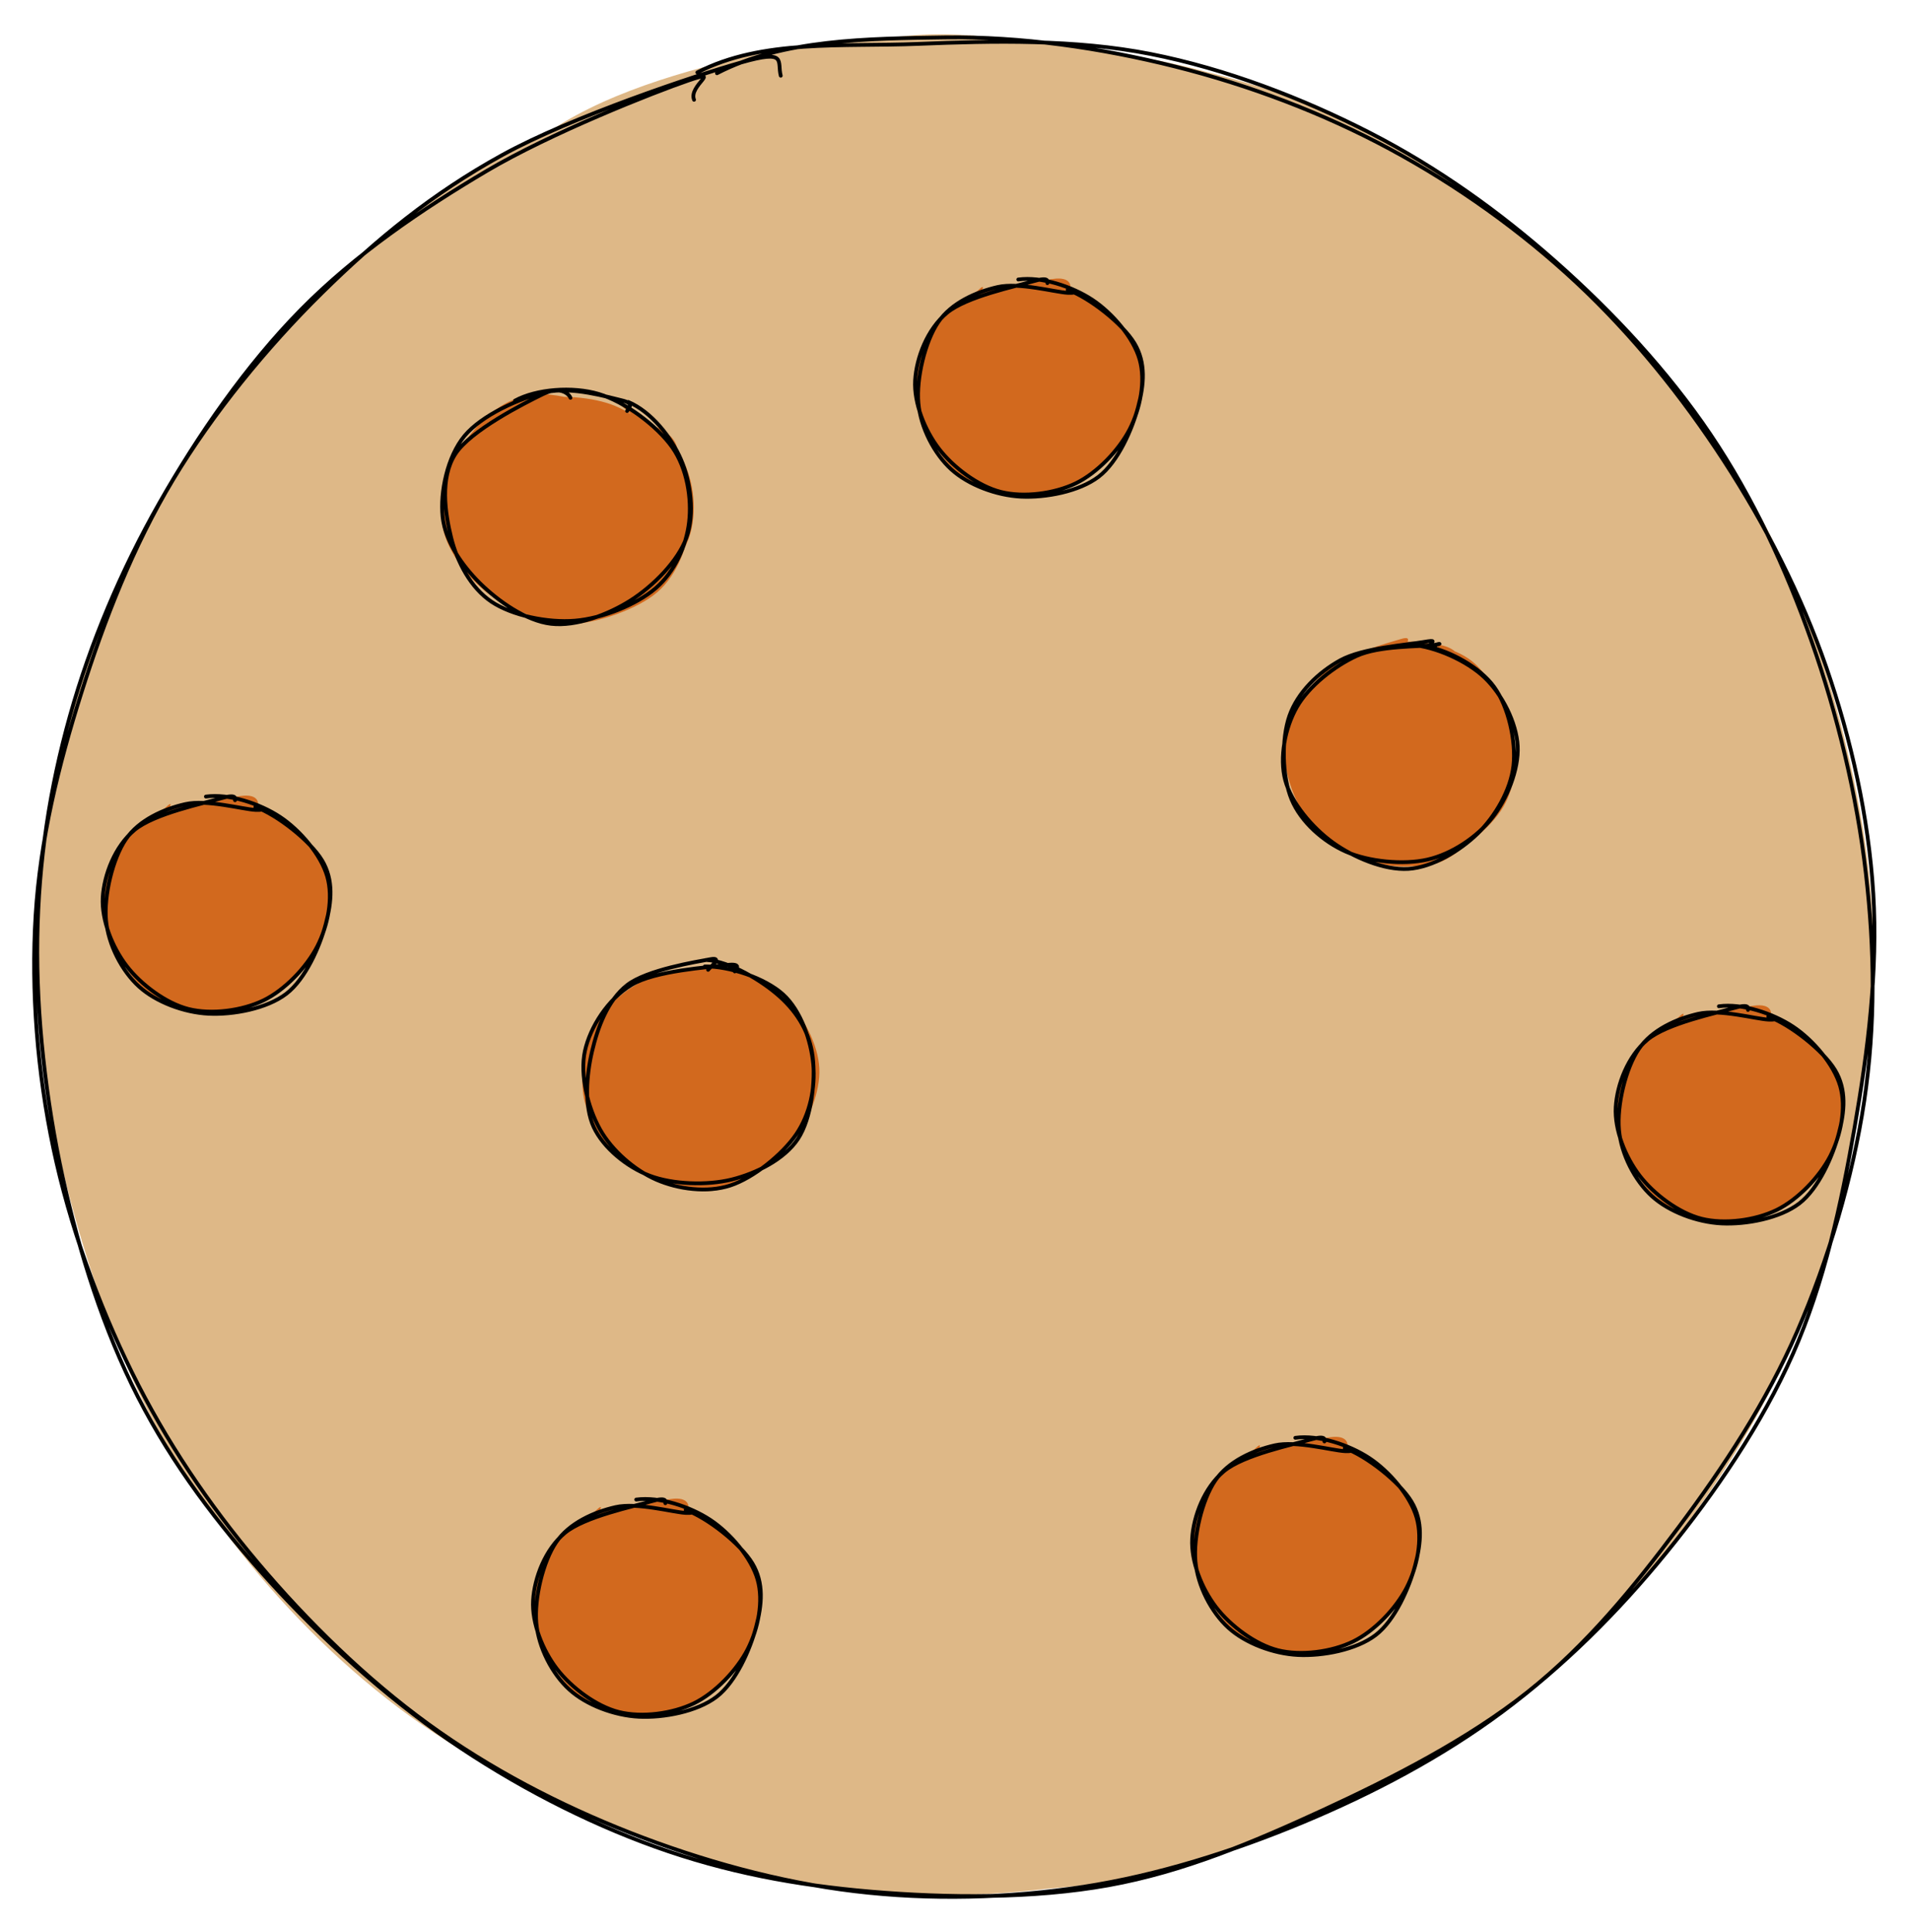 <svg version="1.1" xmlns="http://www.w3.org/2000/svg" viewBox="0 0 504.463 510.091" width="504.463" height="510.091">
  <!-- svg-source:excalidraw -->
  
  <defs>
    <style class="style-fonts">
      @font-face {
        font-family: "Virgil";
        src: url("https://excalidraw.com/Virgil.woff2");
      }
      @font-face {
        font-family: "Cascadia";
        src: url("https://excalidraw.com/Cascadia.woff2");
      }
    </style>
  </defs>
  <g stroke-linecap="round" transform="translate(10 10) rotate(0 242.231 245.045)"><path d="M217.08 1.87 C235.82 -3.86, 257.59 0.51, 277.53 3.21 C297.46 5.9, 318.13 10.33, 336.69 18.03 C355.26 25.74, 373.05 36.9, 388.91 49.43 C404.78 61.96, 419.48 77.44, 431.9 93.21 C444.31 108.97, 455.23 125.48, 463.43 144.02 C471.62 162.56, 477.84 184.25, 481.09 204.45 C484.34 224.66, 484.6 245.25, 482.92 265.26 C481.24 285.27, 477.49 305.41, 471 324.51 C464.52 343.6, 455.06 362.64, 444.02 379.82 C432.97 397.01, 419.66 414.04, 404.71 427.59 C389.77 441.14, 372.13 451.75, 354.35 461.13 C336.57 470.51, 317.58 479.15, 298.04 483.86 C278.51 488.57, 257.4 489.94, 237.14 489.4 C216.88 488.86, 195.88 485.91, 176.49 480.61 C157.09 475.32, 137.88 467.6, 120.74 457.63 C103.61 447.65, 88.06 434.96, 73.67 420.75 C59.29 406.53, 44.9 389.85, 34.46 372.34 C24.01 354.82, 16.69 334.94, 11.02 315.64 C5.35 296.34, 1.54 276.77, 0.42 256.56 C-0.7 236.36, 0.15 214.57, 4.3 194.41 C8.46 174.26, 16.26 153.95, 25.35 135.64 C34.45 117.33, 45.86 99.98, 58.87 84.55 C71.87 69.13, 86.81 54.59, 103.37 43.08 C119.94 31.56, 137.31 22.46, 158.28 15.49 C179.24 8.51, 215.35 2.94, 229.15 1.22 C242.95 -0.49, 241.03 1.13, 241.08 5.19 M129.59 28.81 C144.69 16.28, 167.17 9.58, 187.02 4.93 C206.88 0.27, 228.43 0.2, 248.71 0.88 C268.99 1.56, 289.3 3.73, 308.73 9 C328.15 14.27, 347.83 22.11, 365.25 32.51 C382.68 42.91, 399.02 57.01, 413.26 71.39 C427.5 85.76, 440.55 101.68, 450.68 118.76 C460.82 135.83, 468.41 154.38, 474.07 173.81 C479.74 193.24, 484.03 214.85, 484.69 235.32 C485.35 255.8, 482.35 276.83, 478.06 296.66 C473.76 316.49, 467.82 336.09, 458.95 354.3 C450.07 372.5, 437.86 390.48, 424.82 405.89 C411.78 421.31, 397.26 435.43, 380.71 446.78 C364.16 458.13, 344.5 467, 325.51 473.99 C306.52 480.97, 286.53 486.33, 266.77 488.68 C247.01 491.04, 226.56 491.07, 206.95 488.1 C187.34 485.13, 167.75 478.75, 149.11 470.87 C130.48 462.99, 111.42 453.1, 95.15 440.83 C78.88 428.55, 63.79 413.29, 51.5 397.22 C39.2 381.16, 29.2 363.13, 21.4 344.43 C13.59 325.73, 7.89 305.2, 4.66 285.03 C1.43 264.87, 0.29 243.46, 2.01 223.44 C3.73 203.43, 8.43 184.32, 14.97 164.96 C21.52 145.61, 30.29 124.19, 41.28 107.32 C52.28 90.44, 65.87 77.03, 80.94 63.74 C96.02 50.44, 123.3 32.69, 131.75 27.53 C140.19 22.37, 129.78 29.14, 131.64 32.77" stroke="none" stroke-width="0" fill="#deb887"></path><path d="M179.36 9.34 C196.68 0.34, 219.43 0.18, 239.6 -0.12 C259.76 -0.42, 280.78 2.66, 300.35 7.56 C319.92 12.47, 339.35 19.81, 357.03 29.32 C374.7 38.84, 391.69 50.93, 406.39 64.65 C421.1 78.37, 434.29 94.74, 445.28 111.66 C456.28 128.58, 465.77 147.13, 472.35 166.17 C478.93 185.22, 483.52 205.67, 484.77 225.92 C486.01 246.16, 483.36 267.4, 479.83 287.66 C476.29 307.92, 471.82 328.76, 463.55 347.46 C455.27 366.16, 443 384.09, 430.19 399.85 C417.38 415.62, 402.71 430.17, 386.7 442.05 C370.7 453.93, 352.59 463.45, 334.15 471.14 C315.71 478.83, 295.79 485.15, 276.05 488.19 C256.3 491.22, 235.62 491.73, 215.69 489.35 C195.76 486.97, 175.22 481.26, 156.46 473.91 C137.7 466.55, 119.52 457.09, 103.13 445.21 C86.74 433.33, 71.16 418.1, 58.12 402.63 C45.07 387.15, 33.85 370.58, 24.85 352.36 C15.85 334.14, 8.35 313.4, 4.11 293.28 C-0.14 273.17, -1.83 251.73, -0.6 231.69 C0.62 211.65, 5.4 192.2, 11.46 173.03 C17.51 153.85, 25.14 134.23, 35.71 116.65 C46.28 99.06, 60.4 81.79, 74.89 67.5 C89.38 53.22, 104.17 41.1, 122.65 30.93 C141.14 20.76, 173.54 9.97, 185.8 6.48 C198.06 2.99, 195.2 6.16, 196.21 9.99 M174.18 9.12 C191.3 0.28, 212.55 2.41, 232.5 1.59 C252.44 0.78, 273.99 0.34, 293.88 4.25 C313.77 8.17, 334 15.93, 351.86 25.09 C369.71 34.24, 386.04 45.93, 401.03 59.21 C416.02 72.48, 430.55 88.07, 441.78 104.73 C453.01 121.4, 461.59 139.89, 468.42 159.2 C475.26 178.51, 480.48 200.32, 482.8 220.58 C485.13 240.83, 485.39 260.58, 482.37 280.74 C479.35 300.89, 472.85 322.76, 464.68 341.51 C456.51 360.26, 445.22 377.36, 433.35 393.23 C421.47 409.11, 409.12 424.3, 393.44 436.76 C377.76 449.22, 357.73 459.48, 339.29 467.98 C320.84 476.48, 302.64 484.19, 282.79 487.77 C262.93 491.35, 240.09 491.15, 220.15 489.46 C200.2 487.77, 181.69 484.29, 163.11 477.63 C144.52 470.97, 125.63 461.16, 108.65 449.49 C91.67 437.81, 74.92 422.66, 61.22 407.57 C47.53 392.47, 35.6 376.72, 26.48 358.93 C17.37 341.14, 11 321.01, 6.56 300.81 C2.12 280.61, -0.45 258.02, -0.13 237.7 C0.19 217.39, 3.12 198.1, 8.5 178.93 C13.88 159.77, 21.96 140.59, 32.13 122.72 C42.29 104.86, 55.11 86.33, 69.51 71.73 C83.91 57.13, 101.48 45.22, 118.53 35.14 C135.59 25.06, 162.69 14.38, 171.82 11.25 C180.94 8.12, 171.76 12.56, 173.31 16.35" stroke="#000000" stroke-width="1" fill="none"></path></g><g stroke-linecap="round" transform="translate(117.349 103.678) rotate(0 32.649 30.53)"><path d="M45.32 2.16 C51.61 4.39, 59.49 11.38, 62.74 17.29 C65.99 23.21, 66.79 31.43, 64.85 37.67 C62.9 43.91, 56.74 50.91, 51.09 54.71 C45.45 58.51, 37.68 60.85, 30.96 60.46 C24.23 60.07, 16 56.69, 10.74 52.36 C5.48 48.03, 0.25 41.1, -0.6 34.49 C-1.45 27.87, 1.5 18.36, 5.64 12.68 C9.78 7.01, 15.84 1.02, 24.24 0.42 C32.64 -0.18, 49.86 6.42, 56.05 9.07 C62.23 11.73, 61.81 16.13, 61.35 16.34 M20.25 3.04 C26.55 0.28, 36.41 0.77, 42.77 2.67 C49.12 4.56, 54.7 9.19, 58.37 14.41 C62.05 19.63, 65.17 27.61, 64.82 33.99 C64.46 40.37, 61.5 48.18, 56.24 52.7 C50.98 57.22, 40.26 60.9, 33.27 61.12 C26.29 61.35, 19.69 57.97, 14.33 54.04 C8.97 50.12, 3.11 43.81, 1.1 37.59 C-0.92 31.36, -0.69 22.52, 2.26 16.71 C5.21 10.9, 15.69 5.11, 18.79 2.73 C21.89 0.35, 20.74 1.97, 20.86 2.44" stroke="none" stroke-width="0" fill="#d2691e"></path><path d="M18.67 2.11 C24.33 -0.97, 33.85 -1.72, 40.77 0.34 C47.7 2.39, 56.23 8.79, 60.21 14.44 C64.18 20.09, 65.36 28.02, 64.64 34.21 C63.91 40.41, 60.88 47.28, 55.85 51.61 C50.83 55.95, 41.74 59.61, 34.5 60.2 C27.26 60.8, 17.88 58.84, 12.43 55.18 C6.98 51.52, 3.4 44.73, 1.8 38.24 C0.21 31.76, -1.17 22.58, 2.87 16.26 C6.92 9.95, 21 2.86, 26.07 0.38 C31.14 -2.11, 33.24 0.89, 33.32 1.36 M48.58 2.45 C54.59 4.98, 59.96 11.7, 62.52 17.66 C65.09 23.63, 66.19 32.04, 63.97 38.24 C61.76 44.43, 55.2 51.03, 49.24 54.83 C43.28 58.63, 34.85 61.79, 28.21 61.03 C21.57 60.27, 14.17 55, 9.39 50.29 C4.62 45.57, 0.23 39.22, -0.45 32.74 C-1.13 26.26, 0.79 16.9, 5.33 11.42 C9.87 5.94, 19.89 1.43, 26.81 -0.14 C33.74 -1.7, 43.3 1.2, 46.88 2.03 C50.46 2.86, 48.57 4.12, 48.28 4.84" stroke="#000000" stroke-width="1" fill="none"></path></g><g stroke-linecap="round" transform="translate(154.604 254.145) rotate(0 30.478 29.761)"><path d="M33.53 1.11 C39.84 1.6, 48.25 5.29, 52.96 9.75 C57.67 14.21, 61.47 21.68, 61.79 27.88 C62.12 34.08, 58.91 41.96, 54.91 46.95 C50.91 51.95, 44.26 56.4, 37.78 57.87 C31.3 59.34, 22.06 58.43, 16.02 55.77 C9.98 53.12, 4.06 47.95, 1.55 41.97 C-0.96 35.98, -1.19 25.98, 0.98 19.85 C3.15 13.72, 8.61 8.42, 14.56 5.17 C20.5 1.93, 32.62 1.07, 36.62 0.37 C40.63 -0.32, 38.65 0.39, 38.59 1 M37.77 1.58 C43.8 2.79, 51.71 6.99, 55.52 12.23 C59.34 17.47, 61.39 26.59, 60.66 33.04 C59.94 39.5, 55.84 46.41, 51.17 50.96 C46.51 55.51, 39.09 59.94, 32.65 60.34 C26.22 60.74, 18.02 57.29, 12.56 53.38 C7.1 49.48, 1.47 42.88, -0.13 36.9 C-1.73 30.93, -0.2 23.02, 2.97 17.54 C6.14 12.06, 12.87 6.76, 18.91 4.03 C24.94 1.3, 35.7 1.62, 39.19 1.18 C42.68 0.73, 39.94 0.73, 39.86 1.34" stroke="none" stroke-width="0" fill="#d2691e"></path><path d="M31.55 1.03 C38.04 0.94, 47.43 4.08, 52.2 8.39 C56.97 12.69, 59.61 20.71, 60.19 26.87 C60.77 33.03, 59.33 40.03, 55.68 45.36 C52.02 50.7, 44.4 56.87, 38.25 58.87 C32.11 60.86, 24.54 59.84, 18.8 57.36 C13.07 54.88, 6.99 49.66, 3.84 43.99 C0.68 38.33, -1.5 29.7, -0.12 23.35 C1.27 17.01, 5.94 9.69, 12.17 5.91 C18.39 2.13, 32.7 1.26, 37.24 0.66 C41.79 0.07, 39.56 2, 39.46 2.35 M31.87 -0.69 C38.14 -0.37, 46.79 4.86, 51.48 9.12 C56.18 13.39, 59.27 18.65, 60.05 24.89 C60.83 31.13, 59.72 41.15, 56.16 46.55 C52.59 51.95, 45.2 55.65, 38.68 57.28 C32.15 58.9, 23.08 58.59, 17 56.28 C10.92 53.98, 4.74 48.9, 2.2 43.44 C-0.34 37.98, 0.29 29.74, 1.76 23.49 C3.23 17.24, 5.82 10.01, 11.03 5.95 C16.24 1.89, 29.44 -0.21, 33.01 -0.88 C36.57 -1.55, 32.82 1.29, 32.42 1.92" stroke="#000000" stroke-width="1" fill="none"></path></g><g stroke-linecap="round" transform="translate(339.593 169.151) rotate(0 30.211 29.725)"><path d="M30.17 0.85 C36.22 0.17, 44.25 1.49, 49.21 5.45 C54.17 9.41, 58.56 18.21, 59.94 24.62 C61.32 31.02, 60.73 38.3, 57.48 43.86 C54.24 49.41, 46.5 55.61, 40.48 57.96 C34.46 60.31, 27.29 60.01, 21.39 57.95 C15.48 55.88, 8.42 50.9, 5.06 45.56 C1.7 40.23, 0.26 32.14, 1.23 25.93 C2.2 19.73, 5.02 12.45, 10.88 8.32 C16.74 4.19, 30.68 1.99, 36.37 1.15 C42.06 0.31, 44.87 2.8, 45.03 3.28 M31.36 0.36 C37.42 -0.28, 44.85 2.3, 49.63 6.22 C54.4 10.14, 58.92 17.7, 60 23.88 C61.07 30.06, 59.37 37.49, 56.08 43.28 C52.79 49.08, 46.4 56.49, 40.25 58.67 C34.1 60.85, 25.2 58.71, 19.19 56.37 C13.18 54.04, 7.4 49.86, 4.18 44.66 C0.97 39.46, -1.18 31.28, -0.08 25.16 C1.02 19.03, 5.7 12.19, 10.79 7.93 C15.88 3.66, 27 0.57, 30.45 -0.44 C33.89 -1.45, 31.5 1.09, 31.44 1.85" stroke="none" stroke-width="0" fill="#d2691e"></path><path d="M33.23 1.11 C39.48 1.59, 47.82 5.28, 52.5 9.74 C57.17 14.19, 60.94 21.65, 61.26 27.85 C61.58 34.04, 58.4 41.9, 54.43 46.9 C50.46 51.89, 43.88 56.33, 37.45 57.8 C31.03 59.27, 21.87 58.35, 15.88 55.71 C9.89 53.06, 4.01 47.9, 1.53 41.92 C-0.96 35.94, -1.18 25.95, 0.97 19.83 C3.12 13.7, 8.54 8.41, 14.43 5.17 C20.32 1.93, 32.33 1.07, 36.3 0.37 C40.28 -0.32, 38.31 0.39, 38.26 1 M37.43 1.58 C43.41 2.78, 51.25 6.98, 55.03 12.22 C58.82 17.45, 60.85 26.56, 60.13 33 C59.41 39.45, 55.35 46.36, 50.72 50.9 C46.09 55.45, 38.74 59.87, 32.37 60.27 C25.99 60.67, 17.87 57.22, 12.45 53.32 C7.03 49.41, 1.45 42.82, -0.14 36.86 C-1.72 30.89, -0.21 23, 2.94 17.52 C6.09 12.05, 12.76 6.75, 18.75 4.02 C24.73 1.3, 35.39 1.62, 38.85 1.17 C42.31 0.73, 39.6 0.73, 39.52 1.34" stroke="#000000" stroke-width="1" fill="none"></path></g><g stroke-linecap="round" transform="translate(314.758 379.804) rotate(0 29.916 28.185)"><path d="M28.9 -0.17 C34.92 -0.66, 42.67 2.37, 47.84 6.13 C53.02 9.89, 58.71 16.42, 59.94 22.39 C61.17 28.37, 58.44 36.68, 55.24 41.97 C52.03 47.26, 46.49 51.99, 40.72 54.13 C34.94 56.27, 26.57 56.69, 20.61 54.8 C14.64 52.91, 8.37 47.85, 4.94 42.81 C1.52 37.77, -0.96 30.55, 0.08 24.55 C1.11 18.55, 5.07 10.95, 11.13 6.8 C17.2 2.66, 31.48 0.43, 36.47 -0.31 C41.45 -1.04, 41.34 1.8, 41.02 2.39 M15.87 3.67 C21.01 0.95, 30.71 0.61, 36.94 2.09 C43.17 3.56, 49.69 7.75, 53.25 12.52 C56.81 17.29, 58.69 24.89, 58.31 30.72 C57.92 36.54, 55.18 43.07, 50.94 47.49 C46.7 51.9, 39.09 56.36, 32.85 57.21 C26.62 58.07, 18.58 55.98, 13.52 52.64 C8.46 49.3, 4.28 42.98, 2.49 37.15 C0.7 31.33, 0.43 23.43, 2.79 17.69 C5.15 11.96, 14.2 5.12, 16.66 2.76 C19.12 0.39, 17.47 3.16, 17.56 3.52" stroke="none" stroke-width="0" fill="#d2691e"></path><path d="M27.36 -0.17 C33.47 -1.01, 41.55 1.66, 46.89 5.17 C52.23 8.69, 57.76 15.21, 59.4 20.92 C61.04 26.62, 59.56 33.96, 56.76 39.41 C53.95 44.86, 48.24 50.87, 42.58 53.63 C36.91 56.38, 28.81 57.43, 22.78 55.92 C16.75 54.4, 10.18 49.43, 6.41 44.52 C2.63 39.61, -0.23 32.44, 0.11 26.46 C0.46 20.49, 3.29 13.02, 8.48 8.66 C13.68 4.31, 26.84 1.62, 31.27 0.31 C35.7 -1, 35.03 0.4, 35.05 0.79 M40.42 2.56 C46.17 4.63, 54.94 11.52, 58.04 16.67 C61.13 21.83, 60.59 27.62, 59.01 33.49 C57.44 39.36, 53.74 47.95, 48.59 51.9 C43.43 55.84, 34.56 57.49, 28.07 57.17 C21.58 56.85, 14.18 54.08, 9.67 49.97 C5.15 45.85, 1.56 38.93, 0.98 32.46 C0.41 25.98, 2.72 16.21, 6.21 11.1 C9.69 6, 16.21 3.12, 21.91 1.82 C27.61 0.53, 37.05 3.17, 40.41 3.35 C43.77 3.52, 41.96 2.46, 42.09 2.87" stroke="#000000" stroke-width="1" fill="none"></path></g><g stroke-linecap="round" transform="translate(140.678 396.111) rotate(0 29.916 28.185)"><path d="M28.9 -0.17 C34.92 -0.66, 42.67 2.37, 47.84 6.13 C53.02 9.89, 58.71 16.42, 59.94 22.39 C61.17 28.37, 58.44 36.68, 55.24 41.97 C52.03 47.26, 46.49 51.99, 40.72 54.13 C34.94 56.27, 26.57 56.69, 20.61 54.8 C14.64 52.91, 8.37 47.85, 4.94 42.81 C1.52 37.77, -0.96 30.55, 0.08 24.55 C1.11 18.55, 5.07 10.95, 11.13 6.8 C17.2 2.66, 31.48 0.43, 36.47 -0.31 C41.45 -1.04, 41.34 1.8, 41.02 2.39 M15.87 3.67 C21.01 0.95, 30.71 0.61, 36.94 2.09 C43.17 3.56, 49.69 7.75, 53.25 12.52 C56.81 17.29, 58.69 24.89, 58.31 30.72 C57.92 36.54, 55.18 43.07, 50.94 47.49 C46.7 51.9, 39.09 56.36, 32.85 57.21 C26.62 58.07, 18.58 55.98, 13.52 52.64 C8.46 49.3, 4.28 42.98, 2.49 37.15 C0.7 31.33, 0.43 23.43, 2.79 17.69 C5.15 11.96, 14.2 5.12, 16.66 2.76 C19.12 0.39, 17.47 3.16, 17.56 3.52" stroke="none" stroke-width="0" fill="#d2691e"></path><path d="M27.36 -0.17 C33.47 -1.01, 41.55 1.66, 46.89 5.17 C52.23 8.69, 57.76 15.21, 59.4 20.92 C61.04 26.62, 59.56 33.96, 56.76 39.41 C53.95 44.86, 48.24 50.87, 42.58 53.63 C36.91 56.38, 28.81 57.43, 22.78 55.92 C16.75 54.4, 10.18 49.43, 6.41 44.52 C2.63 39.61, -0.23 32.44, 0.11 26.46 C0.46 20.49, 3.29 13.02, 8.48 8.66 C13.68 4.31, 26.84 1.62, 31.27 0.31 C35.7 -1, 35.03 0.4, 35.05 0.79 M40.42 2.56 C46.17 4.63, 54.94 11.52, 58.04 16.67 C61.13 21.83, 60.59 27.62, 59.01 33.49 C57.44 39.36, 53.74 47.95, 48.59 51.9 C43.43 55.84, 34.56 57.49, 28.07 57.17 C21.58 56.85, 14.18 54.08, 9.67 49.97 C5.15 45.85, 1.56 38.93, 0.98 32.46 C0.41 25.98, 2.72 16.21, 6.21 11.1 C9.69 6, 16.21 3.12, 21.91 1.82 C27.61 0.53, 37.05 3.17, 40.41 3.35 C43.77 3.52, 41.96 2.46, 42.09 2.87" stroke="#000000" stroke-width="1" fill="none"></path></g><g stroke-linecap="round" transform="translate(241.585 73.967) rotate(0 29.916 28.185)"><path d="M28.9 -0.17 C34.92 -0.66, 42.67 2.37, 47.84 6.13 C53.02 9.89, 58.71 16.42, 59.94 22.39 C61.17 28.37, 58.44 36.68, 55.24 41.97 C52.03 47.26, 46.49 51.99, 40.72 54.13 C34.94 56.27, 26.57 56.69, 20.61 54.8 C14.64 52.91, 8.37 47.85, 4.94 42.81 C1.52 37.77, -0.96 30.55, 0.08 24.55 C1.11 18.55, 5.07 10.95, 11.13 6.8 C17.2 2.66, 31.48 0.43, 36.47 -0.31 C41.45 -1.04, 41.34 1.8, 41.02 2.39 M15.87 3.67 C21.01 0.95, 30.71 0.61, 36.94 2.09 C43.17 3.56, 49.69 7.75, 53.25 12.52 C56.81 17.29, 58.69 24.89, 58.31 30.72 C57.92 36.54, 55.18 43.07, 50.94 47.49 C46.7 51.9, 39.09 56.36, 32.85 57.21 C26.62 58.07, 18.58 55.98, 13.52 52.64 C8.46 49.3, 4.28 42.98, 2.49 37.15 C0.7 31.33, 0.43 23.43, 2.79 17.69 C5.15 11.96, 14.2 5.12, 16.66 2.76 C19.12 0.39, 17.47 3.16, 17.56 3.52" stroke="none" stroke-width="0" fill="#d2691e"></path><path d="M27.36 -0.17 C33.47 -1.01, 41.55 1.66, 46.89 5.17 C52.23 8.69, 57.76 15.21, 59.4 20.92 C61.04 26.62, 59.56 33.96, 56.76 39.41 C53.95 44.86, 48.24 50.87, 42.58 53.63 C36.91 56.38, 28.81 57.43, 22.78 55.92 C16.75 54.4, 10.18 49.43, 6.41 44.52 C2.63 39.61, -0.23 32.44, 0.11 26.46 C0.46 20.49, 3.29 13.02, 8.48 8.66 C13.68 4.31, 26.84 1.62, 31.27 0.31 C35.7 -1, 35.03 0.4, 35.05 0.79 M40.42 2.56 C46.17 4.63, 54.94 11.52, 58.04 16.67 C61.13 21.83, 60.59 27.62, 59.01 33.49 C57.44 39.36, 53.74 47.95, 48.59 51.9 C43.43 55.84, 34.56 57.49, 28.07 57.17 C21.58 56.85, 14.18 54.08, 9.67 49.97 C5.15 45.85, 1.56 38.93, 0.98 32.46 C0.41 25.98, 2.72 16.21, 6.21 11.1 C9.69 6, 16.21 3.12, 21.91 1.82 C27.61 0.53, 37.05 3.17, 40.41 3.35 C43.77 3.52, 41.96 2.46, 42.09 2.87" stroke="#000000" stroke-width="1" fill="none"></path></g><g stroke-linecap="round" transform="translate(27.024 210.496) rotate(0 29.916 28.185)"><path d="M28.9 -0.17 C34.92 -0.66, 42.67 2.37, 47.84 6.13 C53.02 9.89, 58.71 16.42, 59.94 22.39 C61.17 28.37, 58.44 36.68, 55.24 41.97 C52.03 47.26, 46.49 51.99, 40.72 54.13 C34.94 56.27, 26.57 56.69, 20.61 54.8 C14.64 52.91, 8.37 47.85, 4.94 42.81 C1.52 37.77, -0.96 30.55, 0.08 24.55 C1.11 18.55, 5.07 10.95, 11.13 6.8 C17.2 2.66, 31.48 0.43, 36.47 -0.31 C41.45 -1.04, 41.34 1.8, 41.02 2.39 M15.87 3.67 C21.01 0.95, 30.71 0.61, 36.94 2.09 C43.17 3.56, 49.69 7.75, 53.25 12.52 C56.81 17.29, 58.69 24.89, 58.31 30.72 C57.92 36.54, 55.18 43.07, 50.94 47.49 C46.7 51.9, 39.09 56.36, 32.85 57.21 C26.62 58.07, 18.58 55.98, 13.52 52.64 C8.46 49.3, 4.28 42.98, 2.49 37.15 C0.7 31.33, 0.43 23.43, 2.79 17.69 C5.15 11.96, 14.2 5.12, 16.66 2.76 C19.12 0.39, 17.47 3.16, 17.56 3.52" stroke="none" stroke-width="0" fill="#d2691e"></path><path d="M27.36 -0.17 C33.47 -1.01, 41.55 1.66, 46.89 5.17 C52.23 8.69, 57.76 15.21, 59.4 20.92 C61.04 26.62, 59.56 33.96, 56.76 39.41 C53.95 44.86, 48.24 50.87, 42.58 53.63 C36.91 56.38, 28.81 57.43, 22.78 55.92 C16.75 54.4, 10.18 49.43, 6.41 44.52 C2.63 39.61, -0.23 32.44, 0.11 26.46 C0.46 20.49, 3.29 13.02, 8.48 8.66 C13.68 4.31, 26.84 1.62, 31.27 0.31 C35.7 -1, 35.03 0.4, 35.05 0.79 M40.42 2.56 C46.17 4.63, 54.94 11.52, 58.04 16.67 C61.13 21.83, 60.59 27.62, 59.01 33.49 C57.44 39.36, 53.74 47.95, 48.59 51.9 C43.43 55.84, 34.56 57.49, 28.07 57.17 C21.58 56.85, 14.18 54.08, 9.67 49.97 C5.15 45.85, 1.56 38.93, 0.98 32.46 C0.41 25.98, 2.72 16.21, 6.21 11.1 C9.69 6, 16.21 3.12, 21.91 1.82 C27.61 0.53, 37.05 3.17, 40.41 3.35 C43.77 3.52, 41.96 2.46, 42.09 2.87" stroke="#000000" stroke-width="1" fill="none"></path></g><g stroke-linecap="round" transform="translate(426.627 265.862) rotate(0 29.916 28.185)"><path d="M28.9 -0.17 C34.92 -0.66, 42.67 2.37, 47.84 6.13 C53.02 9.89, 58.71 16.42, 59.94 22.39 C61.17 28.37, 58.44 36.68, 55.24 41.97 C52.03 47.26, 46.49 51.99, 40.72 54.13 C34.94 56.27, 26.57 56.69, 20.61 54.8 C14.64 52.91, 8.37 47.85, 4.94 42.81 C1.52 37.77, -0.96 30.55, 0.08 24.55 C1.11 18.55, 5.07 10.95, 11.13 6.8 C17.2 2.66, 31.48 0.43, 36.47 -0.31 C41.45 -1.04, 41.34 1.8, 41.02 2.39 M15.87 3.67 C21.01 0.95, 30.71 0.61, 36.94 2.09 C43.17 3.56, 49.69 7.75, 53.25 12.52 C56.81 17.29, 58.69 24.89, 58.31 30.72 C57.92 36.54, 55.18 43.07, 50.94 47.49 C46.7 51.9, 39.09 56.36, 32.85 57.21 C26.62 58.07, 18.58 55.98, 13.52 52.64 C8.46 49.3, 4.28 42.98, 2.49 37.15 C0.7 31.33, 0.43 23.43, 2.79 17.69 C5.15 11.96, 14.2 5.12, 16.66 2.76 C19.12 0.39, 17.47 3.16, 17.56 3.52" stroke="none" stroke-width="0" fill="#d2691e"></path><path d="M27.36 -0.17 C33.47 -1.01, 41.55 1.66, 46.89 5.17 C52.23 8.69, 57.76 15.21, 59.4 20.92 C61.04 26.62, 59.56 33.96, 56.76 39.41 C53.95 44.86, 48.24 50.87, 42.58 53.63 C36.91 56.38, 28.81 57.43, 22.78 55.92 C16.75 54.4, 10.18 49.43, 6.41 44.52 C2.63 39.61, -0.23 32.44, 0.11 26.46 C0.46 20.49, 3.29 13.02, 8.48 8.66 C13.68 4.31, 26.84 1.62, 31.27 0.31 C35.7 -1, 35.03 0.4, 35.05 0.79 M40.42 2.56 C46.17 4.63, 54.94 11.52, 58.04 16.67 C61.13 21.83, 60.59 27.62, 59.01 33.49 C57.44 39.36, 53.74 47.95, 48.59 51.9 C43.43 55.84, 34.56 57.49, 28.07 57.17 C21.58 56.85, 14.18 54.08, 9.67 49.97 C5.15 45.85, 1.56 38.93, 0.98 32.46 C0.41 25.98, 2.72 16.21, 6.21 11.1 C9.69 6, 16.21 3.12, 21.91 1.82 C27.61 0.53, 37.05 3.17, 40.41 3.35 C43.77 3.52, 41.96 2.46, 42.09 2.87" stroke="#000000" stroke-width="1" fill="none"></path></g></svg>